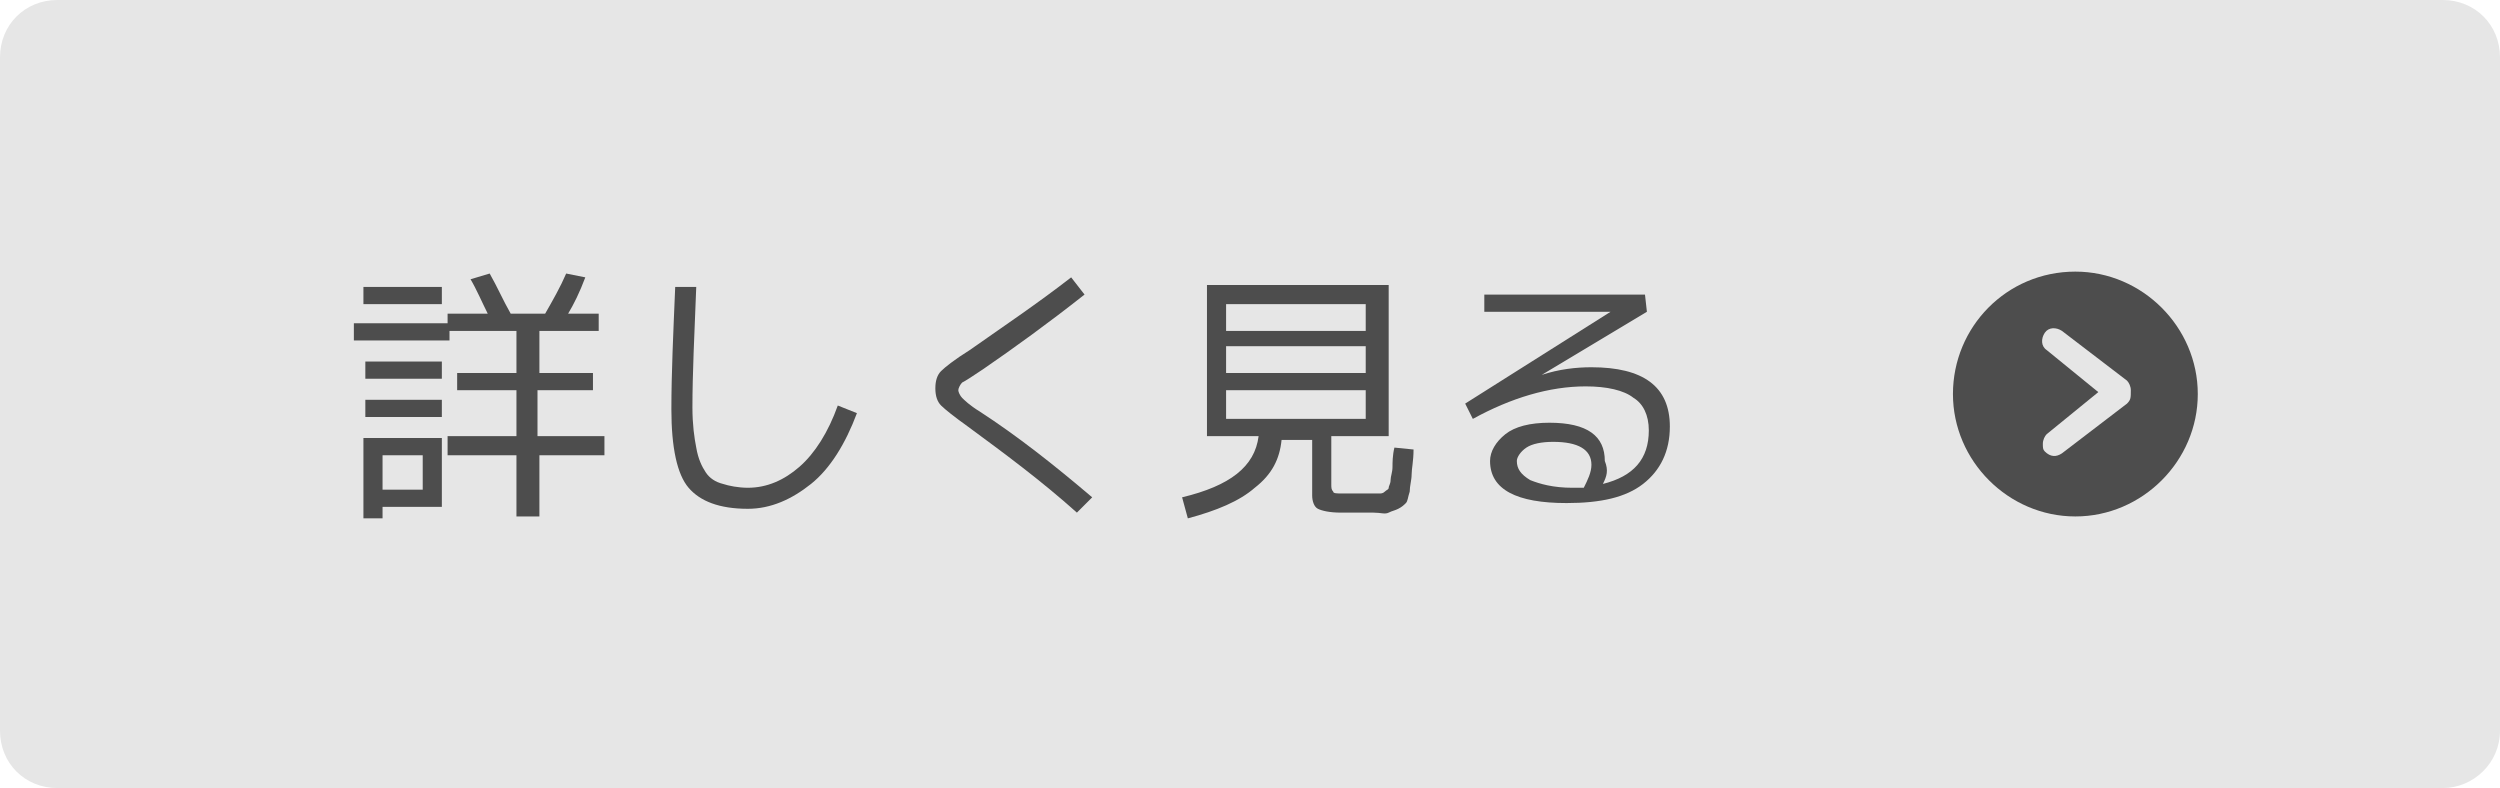 <?xml version="1.0" encoding="utf-8"?>
<!-- Generator: Adobe Illustrator 19.2.1, SVG Export Plug-In . SVG Version: 6.00 Build 0)  -->
<svg version="1.1" id="レイヤー_1" xmlns="http://www.w3.org/2000/svg" xmlns:xlink="http://www.w3.org/1999/xlink" x="0px"
	 y="0px" viewBox="0 0 130.7 41.2" style="enable-background:new 0 0 130.7 41.2;" xml:space="preserve">
<style type="text/css">
	.st0{fill:#E6E6E6;}
	.st1{fill:#4D4D4D;}
</style>
<g>
	<path class="st0" d="M127.7,41.2H3c-1.7,0-3-1.3-3-3V3c0-1.7,1.3-3,3-3h124.7c1.7,0,3,1.3,3,3v35.2
		C130.7,39.9,129.3,41.2,127.7,41.2z"/>
	<g>
		<g>
			<path class="st1" d="M28.2,22.8h3.4v1h-3.4V27H27v-3.2h-3.6v-1H27v-2.4h-3.1v-0.9H27v-2.2h-3.5v0.5h-5v-0.9h4.9v-0.5h2.1
				c-0.3-0.6-0.6-1.3-0.9-1.8l1-0.3c0.4,0.7,0.7,1.4,1.1,2.1h1.8c0.4-0.7,0.8-1.4,1.1-2.1l1,0.2c-0.3,0.8-0.6,1.4-0.9,1.9h1.6v0.9
				h-3.1v2.2H31v0.9h-2.9V22.8z M19,15.9V15h4.1v0.9H19z M20,26.5v0.6h-1v-4.2h4.1v3.6H20z M19.1,19.8v-0.9h4v0.9H19.1z M19.1,21.8
				v-0.9h4v0.9H19.1z M20,25.6h2.1v-1.8H20V25.6z"/>
			<path class="st1" d="M36.4,15c-0.1,2.5-0.2,4.6-0.2,6.3c0,0.9,0.1,1.6,0.2,2.1c0.1,0.6,0.3,1,0.5,1.3c0.2,0.3,0.5,0.5,0.9,0.6
				c0.3,0.1,0.8,0.2,1.3,0.2c1,0,1.9-0.4,2.7-1.1c0.8-0.7,1.5-1.8,2-3.2l1,0.4c-0.6,1.6-1.4,2.9-2.4,3.7c-1,0.8-2.1,1.3-3.3,1.3
				c-1.5,0-2.5-0.4-3.1-1.1s-0.9-2.1-0.9-4.1c0-1.9,0.1-4,0.2-6.4L36.4,15z"/>
			<path class="st1" d="M56.7,15.4c-1.9,1.5-3.7,2.8-5.3,3.9c-0.6,0.4-0.9,0.6-1.1,0.7c-0.1,0.1-0.2,0.3-0.2,0.4
				c0,0.1,0.1,0.3,0.2,0.4s0.4,0.4,0.9,0.7c2,1.3,3.9,2.8,5.9,4.5l-0.8,0.8c-1.9-1.7-3.8-3.1-5.7-4.5c-0.7-0.5-1.2-0.9-1.4-1.1
				c-0.2-0.2-0.3-0.5-0.3-0.9c0-0.4,0.1-0.7,0.3-0.9c0.2-0.2,0.7-0.6,1.5-1.1c1.7-1.2,3.5-2.4,5.3-3.8L56.7,15.4z"/>
			<path class="st1" d="M70.2,25.8c0.2,0,0.4,0,0.7,0c0.3,0,0.6,0,0.8,0c0.2,0,0.3,0,0.4,0c0.1,0,0.2,0,0.3-0.1
				c0.1-0.1,0.2-0.1,0.2-0.2c0-0.1,0.1-0.2,0.1-0.4c0-0.2,0.1-0.4,0.1-0.7c0-0.2,0-0.6,0.1-1l1,0.1c0,0.6-0.1,1-0.1,1.3
				c0,0.3-0.1,0.6-0.1,0.9c-0.1,0.3-0.1,0.5-0.2,0.6c-0.1,0.1-0.2,0.2-0.4,0.3s-0.3,0.1-0.5,0.2s-0.4,0-0.8,0c-0.4,0-0.7,0-0.9,0
				c-0.2,0-0.5,0-0.8,0c-0.6,0-1-0.1-1.2-0.2c-0.2-0.1-0.3-0.4-0.3-0.7v-2.9h-1.6c-0.1,1-0.5,1.8-1.4,2.5c-0.8,0.7-2,1.2-3.5,1.6
				L61.8,26c2.5-0.6,3.8-1.6,4-3.2h-1.6h-1.1v-7.9h9.5v7.9h-3v2.5c0,0.2,0,0.3,0.1,0.4C69.7,25.8,69.9,25.8,70.2,25.8z M64.1,17.3
				h7.3v-1.4h-7.3V17.3z M64.1,18.1v1.4h7.3v-1.4H64.1z M64.1,20.4v1.5h7.3v-1.5H64.1z"/>
			<path class="st1" d="M83.8,25.3c1.6-0.4,2.4-1.3,2.4-2.8c0-0.8-0.3-1.4-0.8-1.7c-0.5-0.4-1.4-0.6-2.5-0.6c-1.9,0-3.9,0.6-5.9,1.7
				l-0.4-0.8l7.6-4.8v0h-6.6v-0.9h8.4l0.1,0.9l-5.5,3.3l0,0c0.9-0.3,1.8-0.4,2.6-0.4c2.7,0,4.1,1,4.1,3.1c0,1.3-0.5,2.3-1.4,3
				c-0.9,0.7-2.2,1-4,1c-2.6,0-4-0.7-4-2.2c0-0.5,0.3-1,0.8-1.4c0.5-0.4,1.3-0.6,2.3-0.6c2,0,2.9,0.7,2.9,2
				C84.1,24.6,84,24.9,83.8,25.3z M82.8,25.5c0.2-0.4,0.4-0.8,0.4-1.2c0-0.8-0.7-1.2-2-1.2c-0.6,0-1.1,0.1-1.4,0.3s-0.5,0.5-0.5,0.7
				c0,0.4,0.2,0.7,0.7,1c0.5,0.2,1.2,0.4,2.2,0.4C82.2,25.5,82.5,25.5,82.8,25.5z"/>
		</g>
	</g>
	<path class="st1" d="M108.5,14.2c-3.6,0-6.4,2.9-6.4,6.4s2.9,6.4,6.4,6.4s6.4-2.9,6.4-6.4S112,14.2,108.5,14.2z M111.2,21.1
		l-3.4,2.6c-0.3,0.2-0.6,0.2-0.9-0.1c-0.1-0.1-0.1-0.2-0.1-0.4c0-0.2,0.1-0.4,0.2-0.5l2.7-2.2l-2.7-2.2c-0.3-0.2-0.3-0.6-0.1-0.9
		c0.2-0.3,0.6-0.3,0.9-0.1l3.4,2.6c0.1,0.1,0.2,0.3,0.2,0.5C111.4,20.8,111.4,20.9,111.2,21.1z"/>
</g>
</svg>
